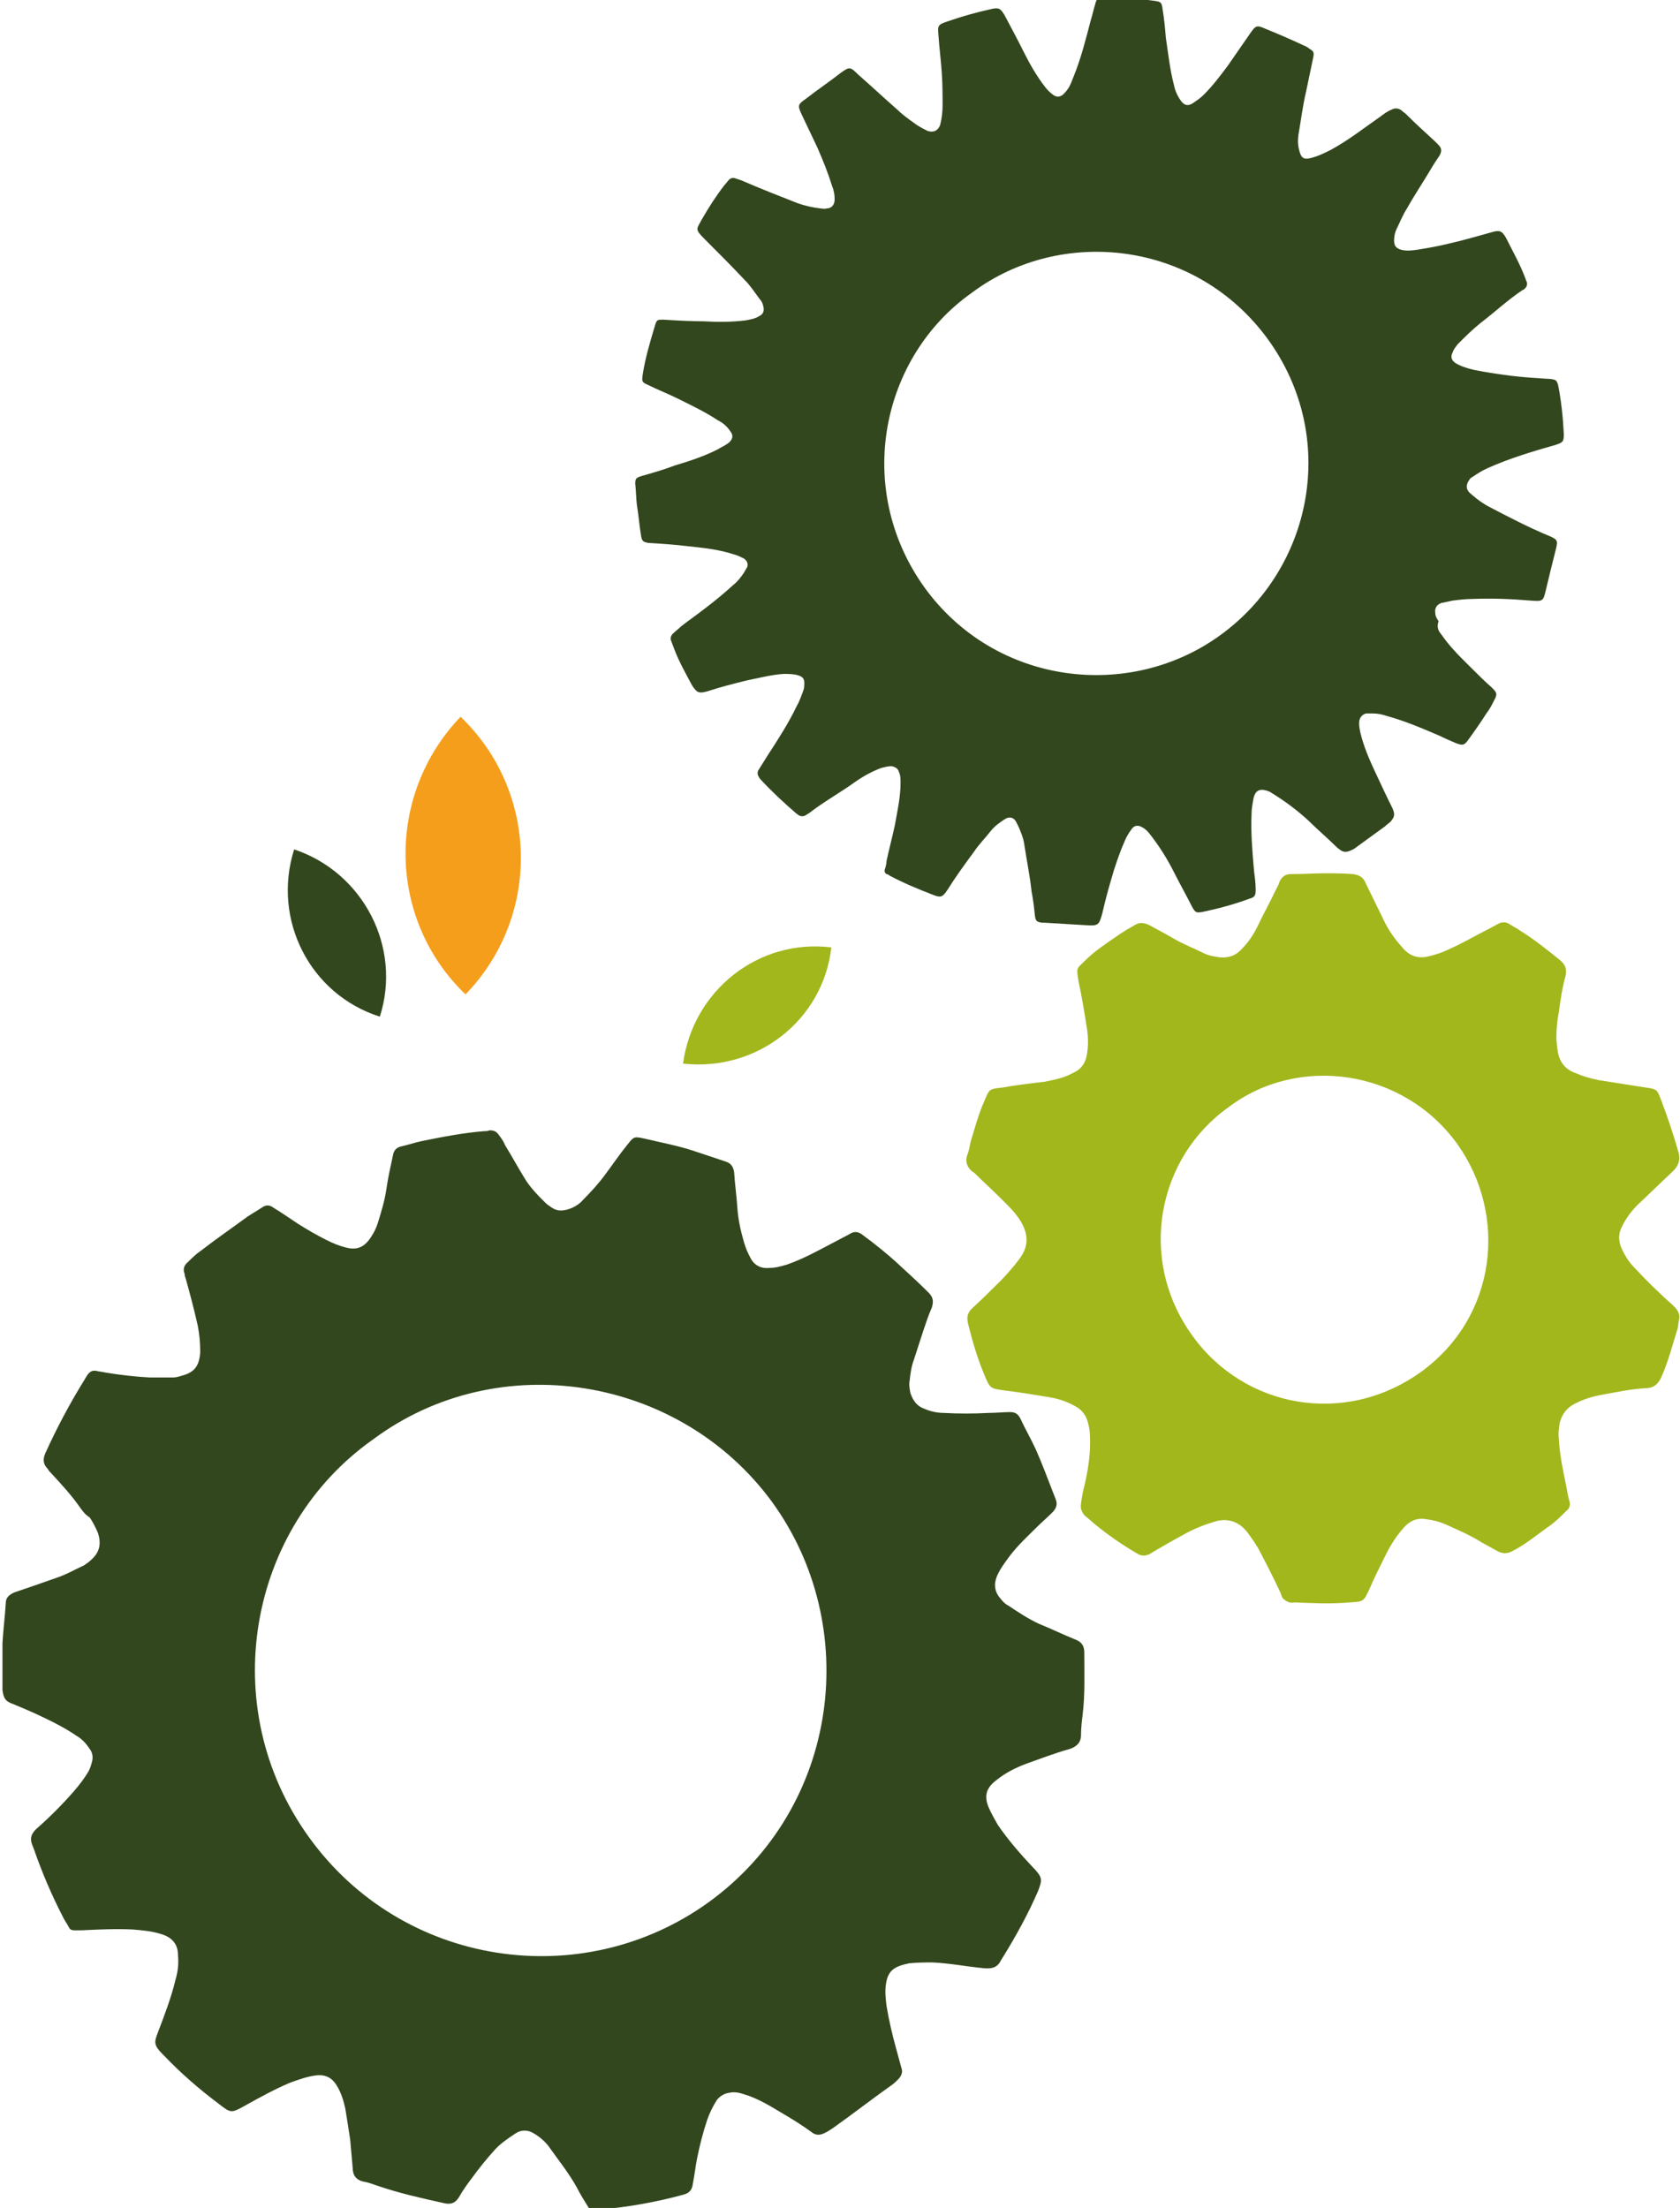 <svg xmlns="http://www.w3.org/2000/svg" xml:space="preserve" id="b" x="0px" y="0px" style="enable-background:new 0 0 203.9 268" version="1.1" viewBox="0 0 203.9 268"><style>.st0{fill:#32471d}.st1{fill:#a2b71c}</style><g id="c"><path d="M9.8 183.1c-1.1-1.6-2.4-3-3.7-4.4-.1-.1-.2-.2-.3-.4-.6-.6-.6-1.2-.3-1.9 1.4-3.1 3-6.1 4.8-9 .1-.2.2-.3.3-.5.3-.4.6-.6 1.1-.5.4.1.7.1 1.1.2 1.8.3 3.6.5 5.4.6H21c.3 0 .7-.1 1-.2 1.6-.4 2.2-1.2 2.3-2.9 0-1.1-.1-2.2-.3-3.2-.4-1.8-.9-3.7-1.4-5.5-.1-.3-.2-.6-.2-.8-.2-.5-.1-1 .4-1.4.5-.5 1-1 1.6-1.4 1.8-1.4 3.7-2.7 5.6-4.1.6-.4 1.3-.8 1.9-1.2.5-.3.9-.2 1.3.1 1 .6 2 1.3 2.9 1.9 1.1.7 2.3 1.4 3.5 2 .8.4 1.5.7 2.3.9 1.4.4 2.3 0 3.1-1.2.4-.6.7-1.2.9-1.9.4-1.3.8-2.6 1-4 .2-1.4.5-2.7.8-4.1.1-.5.3-.8.8-1 .9-.2 1.8-.5 2.7-.7 2.5-.5 5-1 7.6-1.2.2 0 .4 0 .6-.1.5 0 .8.1 1.1.5.3.4.6.8.8 1.3.8 1.3 1.5 2.6 2.3 3.9.7 1.2 1.6 2.1 2.6 3.1.2.2.5.4.8.6.6.4 1.2.4 1.9.2s1.4-.6 1.9-1.2c1-1 1.9-2 2.7-3.1.9-1.2 1.7-2.4 2.6-3.5.8-1 .8-1.1 2.1-.8 2.1.5 4.3.9 6.3 1.6l3.6 1.2c.6.2.9.6 1 1.3.1 1.5.3 2.9.4 4.4.1 1.4.4 2.7.8 4.1.2.7.5 1.4.9 2.1.5.8 1.3 1.1 2.2 1 .7 0 1.4-.2 2.1-.4 2-.7 3.8-1.7 5.7-2.7.6-.3 1.3-.7 1.9-1 .6-.4 1.1-.3 1.6.1 1.5 1.1 3 2.3 4.4 3.6 1.2 1.1 2.4 2.2 3.6 3.4.6.6.6 1.1.4 1.8-.4.9-.7 1.8-1 2.7-.4 1.2-.8 2.5-1.2 3.7-.3.8-.4 1.6-.5 2.5-.1.5 0 1 .1 1.5.3.9.8 1.6 1.7 1.9.7.3 1.5.5 2.3.5 1.8.1 3.7.1 5.5 0 .9 0 1.8-.1 2.6-.1.6 0 .9.2 1.2.7.6 1.3 1.3 2.5 1.9 3.8.8 1.8 1.5 3.7 2.2 5.5.1.2.1.3.2.5.3.7.1 1.2-.4 1.7-.6.6-1.3 1.2-1.9 1.8-1.1 1.1-2.2 2.1-3.2 3.4-.6.8-1.2 1.6-1.6 2.5-.4 1-.3 1.9.4 2.7.3.4.6.7 1 .9 1.2.8 2.4 1.6 3.7 2.2 1.5.6 2.9 1.3 4.4 1.9.8.3 1.1.8 1.1 1.6 0 2.5.1 5-.2 7.5-.1.8-.2 1.7-.2 2.5 0 .9-.5 1.4-1.4 1.7-1.8.5-3.6 1.2-5.3 1.8-1.3.5-2.5 1.1-3.6 2-1.2.9-1.5 1.9-.9 3.3.3.7.7 1.4 1.1 2.1 1.3 1.9 2.8 3.6 4.3 5.2l.2.2c.9 1 .9 1.3.4 2.6-1.2 2.8-2.7 5.5-4.3 8.1-.1.1-.1.2-.2.3-.4.9-1.1 1.1-2.1 1-2.1-.2-4.1-.6-6.2-.7-.9 0-1.8 0-2.8.1-.2 0-.3.1-.5.1-1.6.4-2.2 1-2.4 2.6-.1.8 0 1.7.1 2.5.3 1.8.7 3.5 1.2 5.3.2.7.4 1.5.6 2.2.2.5 0 1-.4 1.4-.2.2-.5.5-.8.7-2.4 1.7-4.7 3.5-7.1 5.2-.3.2-.6.4-1 .6-.6.3-1.1.3-1.6-.1-1.1-.8-2.2-1.5-3.4-2.2-1.5-.9-3.1-1.9-4.8-2.4-.6-.2-1.1-.3-1.7-.2-.7.1-1.2.4-1.6.9-.5.8-.9 1.6-1.2 2.5-.5 1.5-.9 3.1-1.2 4.6-.2 1-.3 2-.5 3-.1.8-.4 1.2-1.2 1.4-3.3.9-6.7 1.5-10.1 1.8-.2 0-.4 0-.6.1-.4 0-.7-.1-.8-.4-.5-.8-1-1.6-1.4-2.4-1-1.8-2.3-3.4-3.5-5.1-.5-.6-1.1-1.1-1.8-1.5-.7-.4-1.5-.4-2.2.1-.9.6-1.8 1.2-2.5 2-.9 1-1.8 2.1-2.6 3.2-.6.8-1.2 1.6-1.7 2.5-.5.8-1.1.9-1.9.7-2.7-.6-5.4-1.2-8-2.1-.6-.2-1.1-.4-1.7-.5-.9-.2-1.3-.8-1.3-1.7-.1-1.1-.2-2.3-.3-3.4-.2-1.3-.4-2.6-.6-3.8-.2-.9-.5-1.9-1-2.7-.5-.9-1.3-1.4-2.4-1.3-1.1.1-2.2.5-3.3.9-1.9.8-3.7 1.8-5.5 2.8-1.6.9-1.7.9-3.1-.2-2.4-1.8-4.6-3.7-6.7-5.9l-.1-.1c-1.2-1.2-1.1-1.5-.6-2.8.8-2.1 1.6-4.2 2.1-6.3.3-1 .4-2 .3-3 0-1.3-.7-2.1-1.9-2.5-1.2-.4-2.4-.5-3.6-.6-2.1-.1-4.1 0-6.2.1H9c-.3 0-.5-.1-.6-.3-.2-.4-.5-.8-.7-1.2-1.4-2.7-2.6-5.5-3.6-8.4-.1-.2-.1-.3-.2-.5-.3-.8-.1-1.3.5-1.9 1.6-1.4 3.1-2.9 4.5-4.5.7-.8 1.4-1.7 1.9-2.6.2-.4.3-.8.4-1.2.1-.5 0-1-.3-1.4-.4-.6-.9-1.2-1.6-1.6-1.6-1.1-3.3-1.9-5-2.7-.9-.4-1.8-.8-2.8-1.2-.9-.3-1.1-.8-1.2-1.7v-5.7c.1-1.6.3-3.2.4-4.8 0-.7.4-1 1-1.3 1.8-.6 3.5-1.2 5.2-1.8 1.2-.4 2.2-1 3.3-1.5.3-.2.6-.4.9-.7 1-.9 1.2-1.9.8-3.2-.3-.7-.6-1.3-1-1.9-.5-.3-.8-.7-1.1-1.1zm35.5-8.4c-15.2 10.7-19.2 32.5-7.8 48.3 11.3 15.7 33.1 19 48.5 7.9 16-11.6 18.6-33.6 7.7-48.6-11.2-15.3-33.2-18.9-48.4-7.6zM175 77.1c1.1 1.6 2.5 2.9 3.8 4.2.7.7 1.4 1.4 2.2 2.1l.2.2c.5.5.5.7.2 1.3-.3.6-.6 1.2-1 1.7-.7 1.1-1.4 2.1-2.2 3.2-.5.7-.7.7-1.5.4-.7-.3-1.4-.6-2-.9-2.1-.9-4.2-1.8-6.4-2.4-.6-.2-1.1-.3-1.7-.3h-.8c-.4.1-.7.4-.8.8-.1.5 0 1 .1 1.5.4 1.7 1.1 3.3 1.8 4.8s1.4 3 2.1 4.4c.3.7.3 1-.2 1.6-.2.2-.5.4-.7.6l-3.3 2.4c-.1.1-.3.2-.4.3-1.1.6-1.4.5-2.2-.2-1.1-1.1-2.3-2.1-3.4-3.2-1.2-1.1-2.5-2.1-3.9-3-.3-.2-.5-.3-.8-.5-1.2-.5-1.8-.2-2 1-.1.6-.2 1.1-.2 1.7-.1 2.3.1 4.6.3 6.9.1.8.2 1.5.2 2.3 0 .7-.1.9-.8 1.1-1.9.7-3.8 1.2-5.7 1.6-.7.1-.8.1-1.2-.6-.7-1.4-1.5-2.8-2.2-4.2-.8-1.6-1.8-3.2-2.9-4.6-.3-.4-.6-.7-1-.9-.5-.3-1-.2-1.3.3-.3.4-.6.9-.8 1.4-.5 1.1-.9 2.3-1.3 3.5-.5 1.7-1 3.4-1.4 5.2-.4 1.5-.5 1.6-2 1.5-1.7-.1-3.3-.2-5-.3h-.3c-.7-.1-.8-.2-.9-.9-.1-1-.2-1.9-.4-2.9-.2-1.9-.6-3.8-.9-5.8-.1-.7-.4-1.4-.7-2.1l-.3-.6c-.3-.5-.8-.6-1.3-.3-.6.4-1.2.8-1.7 1.4-.7.9-1.5 1.7-2.1 2.6-1.1 1.5-2.2 3-3.2 4.6-.6.9-.8 1-1.8.6-1.8-.7-3.5-1.4-5.2-2.3-.1-.1-.3-.2-.4-.2-.2-.1-.3-.4-.2-.6.1-.3.2-.7.2-1 .3-1.4.7-2.9 1-4.3.3-1.7.7-3.4.7-5.2 0-.4 0-.9-.2-1.3-.1-.4-.4-.6-.9-.7-.4 0-.8.1-1.2.2-1.1.4-2.2 1-3.2 1.7-1.8 1.3-3.8 2.4-5.6 3.8-.2.1-.3.2-.5.3-.2.1-.4.1-.7 0-.1-.1-.3-.2-.4-.3-1.5-1.3-2.9-2.6-4.2-4-.1-.1-.2-.2-.3-.4-.2-.3-.2-.6 0-.9.3-.5.7-1.1 1-1.6 1.3-2 2.6-4 3.6-6.1.3-.5.5-1.1.7-1.6.1-.3.2-.5.2-.8.1-.9-.1-1.2-1-1.4-.5-.1-1-.1-1.5-.1-1.5.1-3 .5-4.5.8-1.6.4-3.2.8-4.7 1.3-1.1.3-1.3.2-1.9-.7-.8-1.5-1.6-2.9-2.2-4.5-.1-.3-.2-.5-.3-.8-.2-.4-.1-.8.3-1.1.3-.3.6-.5.9-.8.9-.7 1.9-1.4 2.8-2.1C86.7 73 87.9 72 89 71c.5-.4.9-.9 1.3-1.5.1-.2.3-.5.4-.7.1-.4 0-.7-.4-1-.4-.2-.8-.4-1.2-.5-1.8-.6-3.7-.8-5.6-1-1.6-.2-3.2-.3-4.8-.4-.6-.1-.8-.2-.9-.9-.2-1.2-.3-2.5-.5-3.7-.1-.8-.1-1.7-.2-2.6 0-.6.1-.7.7-.9 1.4-.4 2.8-.8 4.1-1.3 1.7-.5 3.5-1.1 5.1-1.9.5-.3 1-.5 1.5-.9.5-.5.5-.9.1-1.4-.4-.6-.9-1-1.5-1.3-1.5-1-3.2-1.8-4.8-2.6-1.2-.6-2.5-1.1-3.7-1.7-.7-.3-.7-.4-.6-1.2.3-2 .9-4 1.5-6 .2-.7.3-.7 1-.7 1.6.1 3.3.2 4.9.2 1.7.1 3.3.1 5-.1.6-.1 1.2-.2 1.7-.5.6-.3.7-.7.5-1.4-.1-.3-.2-.5-.4-.7-.6-.8-1.1-1.6-1.8-2.3-1.6-1.7-3.2-3.3-4.8-4.9-1.3-1.3-1.1-1.2-.4-2.5.8-1.4 1.7-2.8 2.7-4.1.2-.2.4-.5.6-.7.2-.2.4-.2.6-.2l.9.3c2.3 1 4.6 1.9 6.9 2.8.9.3 1.8.5 2.7.6.2 0 .5.1.7 0 .6 0 1-.4 1-1.1 0-.6-.1-1.1-.3-1.6-.5-1.6-1.1-3.1-1.8-4.7-.6-1.3-1.3-2.7-1.9-4-.5-1.1-.5-1.2.5-1.9 1.4-1.1 2.9-2.1 4.3-3.2 1-.7 1.1-.7 2 .2 1.6 1.4 3.2 2.9 4.8 4.3.6.6 1.3 1.1 2 1.6.5.4 1.1.7 1.7 1 .7.2 1.2 0 1.5-.7.2-.8.3-1.6.3-2.4 0-1.3 0-2.6-.1-4-.1-1.5-.3-3-.4-4.5-.1-1.2-.1-1.3 1.1-1.7 1.7-.6 3.5-1.1 5.3-1.5.9-.2 1.1-.1 1.6.7.8 1.5 1.6 3 2.4 4.6.7 1.4 1.5 2.8 2.5 4.1.3.4.6.7 1 1 .4.3.8.3 1.2 0 .2-.2.4-.4.6-.7.3-.4.5-1 .7-1.5.9-2.2 1.5-4.6 2.1-6.9.2-.6.3-1.2.5-1.8.2-.8.3-.9 1.2-.9h1.9c1.4.1 2.7.2 4.1.4.8.1.9.2 1 1 .2 1.2.3 2.3.4 3.5.3 2 .5 3.9 1 5.8.1.5.3 1 .6 1.5.6 1 1.1 1.1 2 .4.3-.2.7-.5 1-.8 1.1-1.1 2-2.3 2.9-3.5l2.7-3.9c.7-1 .8-1.1 1.9-.6 1.5.6 3.1 1.3 4.6 2 .2.1.5.2.7.4.5.3.6.4.5 1-.3 1.4-.6 2.9-.9 4.3-.4 1.7-.6 3.4-.9 5.1-.1.7-.1 1.3.1 2 .2.8.5 1.1 1.3.9.9-.2 1.7-.6 2.5-1 2.2-1.2 4.1-2.7 6.1-4.1.4-.3.8-.6 1.3-.8.4-.2.8-.2 1.2.1.2.2.4.3.6.5 1.1 1.1 2.2 2.1 3.4 3.2l.5.5c.4.4.4.8.1 1.3-.4.6-.8 1.2-1.2 1.9-.9 1.5-1.9 3-2.8 4.6-.5.8-.8 1.6-1.2 2.4-.2.4-.3.9-.3 1.4 0 .6.2.9.8 1.1.7.2 1.4.1 2.1 0 1.2-.2 2.4-.4 3.6-.7 1.8-.4 3.5-.9 5.3-1.4 1-.3 1.3-.2 1.8.7.8 1.6 1.7 3.2 2.3 4.8.1.2.1.4.2.5.1.3 0 .6-.2.8-.1.1-.2.2-.3.2-1.8 1.2-3.4 2.7-5.1 4-1 .8-1.9 1.7-2.8 2.6-.2.3-.5.6-.6 1-.3.5-.1 1 .4 1.3.7.4 1.4.6 2.2.8 1.5.3 2.9.5 4.4.7 1.6.2 3.2.3 4.9.4.6.1.7.1.9.7.4 2 .6 4 .7 6 0 .9-.1 1-1 1.3-2.8.8-5.5 1.6-8.2 2.8-.7.3-1.3.7-1.9 1.1-.2.1-.3.2-.4.4-.3.4-.4.9-.1 1.3.1.2.3.3.5.5.7.6 1.4 1.1 2.2 1.5 2.3 1.2 4.6 2.4 7 3.4 1.2.5 1.2.6.9 1.8-.4 1.6-.8 3.2-1.2 4.9-.3 1.3-.4 1.3-1.8 1.2-2.4-.2-4.7-.3-7.1-.2-.8 0-1.6.1-2.4.2-.5.1-.9.2-1.4.3-.5.2-.8.6-.7 1.2 0 .4.2.7.4 1-.3.9.1 1.3.4 1.7zm-57-41.6c-11.1 7.8-14.4 23.8-5.8 35.8 8.6 11.9 24.9 13.8 35.9 5.8 11.2-8.1 14.4-24 5.8-35.9-8.8-12.1-25.2-13.7-35.9-5.7z" class="st0"/><path d="M155.7 194c-.1-.1-.2-.4-.3-.7-.8-1.7-1.6-3.3-2.5-5-.4-.8-1-1.6-1.5-2.3-1-1.3-2.4-1.8-4-1.3-1.3.4-2.6.9-3.8 1.6-1.3.7-2.5 1.4-3.7 2.1-.1.1-.2.1-.3.2-.6.3-1.1.3-1.7-.1-1.7-1-3.3-2.1-4.9-3.4-.5-.4-.9-.8-1.3-1.1-.4-.4-.6-.9-.5-1.5.1-.7.2-1.4.4-2.1.4-1.7.7-3.5.7-5.2 0-.8 0-1.5-.2-2.3-.2-.9-.6-1.6-1.4-2.1-1-.6-2.1-1-3.3-1.2-1.8-.3-3.6-.6-5.3-.8-1.9-.3-1.9-.1-2.7-2.1-.8-1.9-1.4-4-1.9-6-.2-.8-.1-1.4.6-2 1.2-1.1 2.3-2.2 3.4-3.3.6-.6 1.1-1.2 1.7-1.9.2-.3.4-.5.6-.8 1.1-1.5 1-3 0-4.6-.7-1.1-1.7-2-2.6-2.9-.9-.9-1.9-1.8-2.8-2.7-.1-.1-.2-.2-.4-.3-.6-.5-.9-1.2-.6-2 .2-.5.3-1.1.4-1.6.5-1.6.9-3.2 1.6-4.8.7-1.6.5-1.6 2.3-1.8 1.7-.3 3.4-.5 5.1-.7 1-.2 2-.4 2.9-.8l.6-.3c.9-.4 1.4-1.1 1.6-2.1.2-1.1.2-2.2 0-3.4-.3-1.9-.6-3.7-1-5.6-.3-1.8-.2-1.5.9-2.6s2.5-2 3.8-2.9c.7-.5 1.4-.9 2.1-1.3.6-.4 1.2-.3 1.8 0 .9.5 1.9 1 2.9 1.6 1.2.7 2.5 1.2 3.7 1.8.6.3 1.3.4 1.9.5 1.1.1 2-.2 2.7-1 .8-.8 1.4-1.7 1.9-2.7.7-1.5 1.5-2.9 2.2-4.4.2-.4.4-.7.5-1.1.3-.6.7-.9 1.4-.9 1.4 0 2.8-.1 4.1-.1 1.1 0 2.3 0 3.4.1.8.1 1.3.4 1.6 1.2.7 1.4 1.4 2.9 2.1 4.3.6 1.3 1.4 2.4 2.3 3.4.8 1 1.9 1.4 3.1 1.1.9-.2 1.8-.5 2.6-.9 1.6-.7 3.1-1.6 4.7-2.4.4-.2.9-.5 1.3-.7.4-.2.8-.2 1.2 0 .4.3.9.5 1.3.8 1.8 1.1 3.4 2.4 5 3.7.6.5.8 1.1.6 1.9-.4 1.4-.6 2.9-.8 4.3-.2 1-.3 2.1-.3 3.1 0 .6.1 1.3.2 1.9.2 1.1.9 2 2 2.4.9.4 1.9.7 2.9.9l5.7.9c1.4.2 1.4.2 1.9 1.5.8 2.1 1.5 4.2 2.1 6.3.3 1 0 1.8-.8 2.5-1.4 1.3-2.7 2.6-4.1 3.9-.8.8-1.4 1.6-1.9 2.6-.5.9-.5 1.8-.1 2.7.4.9.9 1.7 1.6 2.4 1.4 1.5 2.9 3 4.5 4.4l.5.5c.3.4.5.8.4 1.3-.1.4-.1.8-.2 1.2-.6 1.9-1.1 3.9-1.9 5.7-.4 1-1 1.5-2 1.5-1.8.1-3.6.5-5.3.8-1.1.2-2.1.5-3.1 1-1.1.5-1.7 1.3-2 2.4-.1.7-.2 1.3-.1 2 .1 1.9.5 3.8.9 5.7.1.6.2 1.2.4 1.9.1.4 0 .8-.4 1.1-.7.7-1.4 1.4-2.3 2-1.4 1-2.7 2.1-4.3 2.9-.6.3-1.1.3-1.7 0-.7-.4-1.3-.7-2-1.1-1.4-.9-2.9-1.5-4.4-2.2-.7-.3-1.5-.5-2.3-.6-1.1-.2-2 .2-2.7 1-.9 1-1.6 2.1-2.2 3.3-.7 1.4-1.4 2.8-2 4.2-.7 1.5-.7 1.5-2.4 1.6-2.2.2-4.4.1-6.7 0-.4.1-.9 0-1.4-.5zm-6.6-59.6c-8.6 6.1-11.1 18.4-4.4 27.7 6.3 8.8 18.5 11.1 27.8 4.4 9.2-6.7 10.5-19 4.4-27.6-6.6-9.2-19.4-10.9-27.8-4.5z" class="st1"/></g><g id="e"><path id="f" d="M55.9 87c-9.1 9.5-8.9 24.6.6 33.7 9.2-9.5 8.9-24.6-.6-33.7z" style="fill:#f59e1b"/><path id="g" d="M100.9 115c-8.8-1.1-16.8 5.2-18 14.1 9 1 17-5.3 18-14.1z" class="st1"/><path id="h" d="M35.7 103.1c-2.7 8.5 1.9 17.6 10.4 20.3 2.7-8.4-2-17.5-10.4-20.3z" class="st0"/></g></svg>